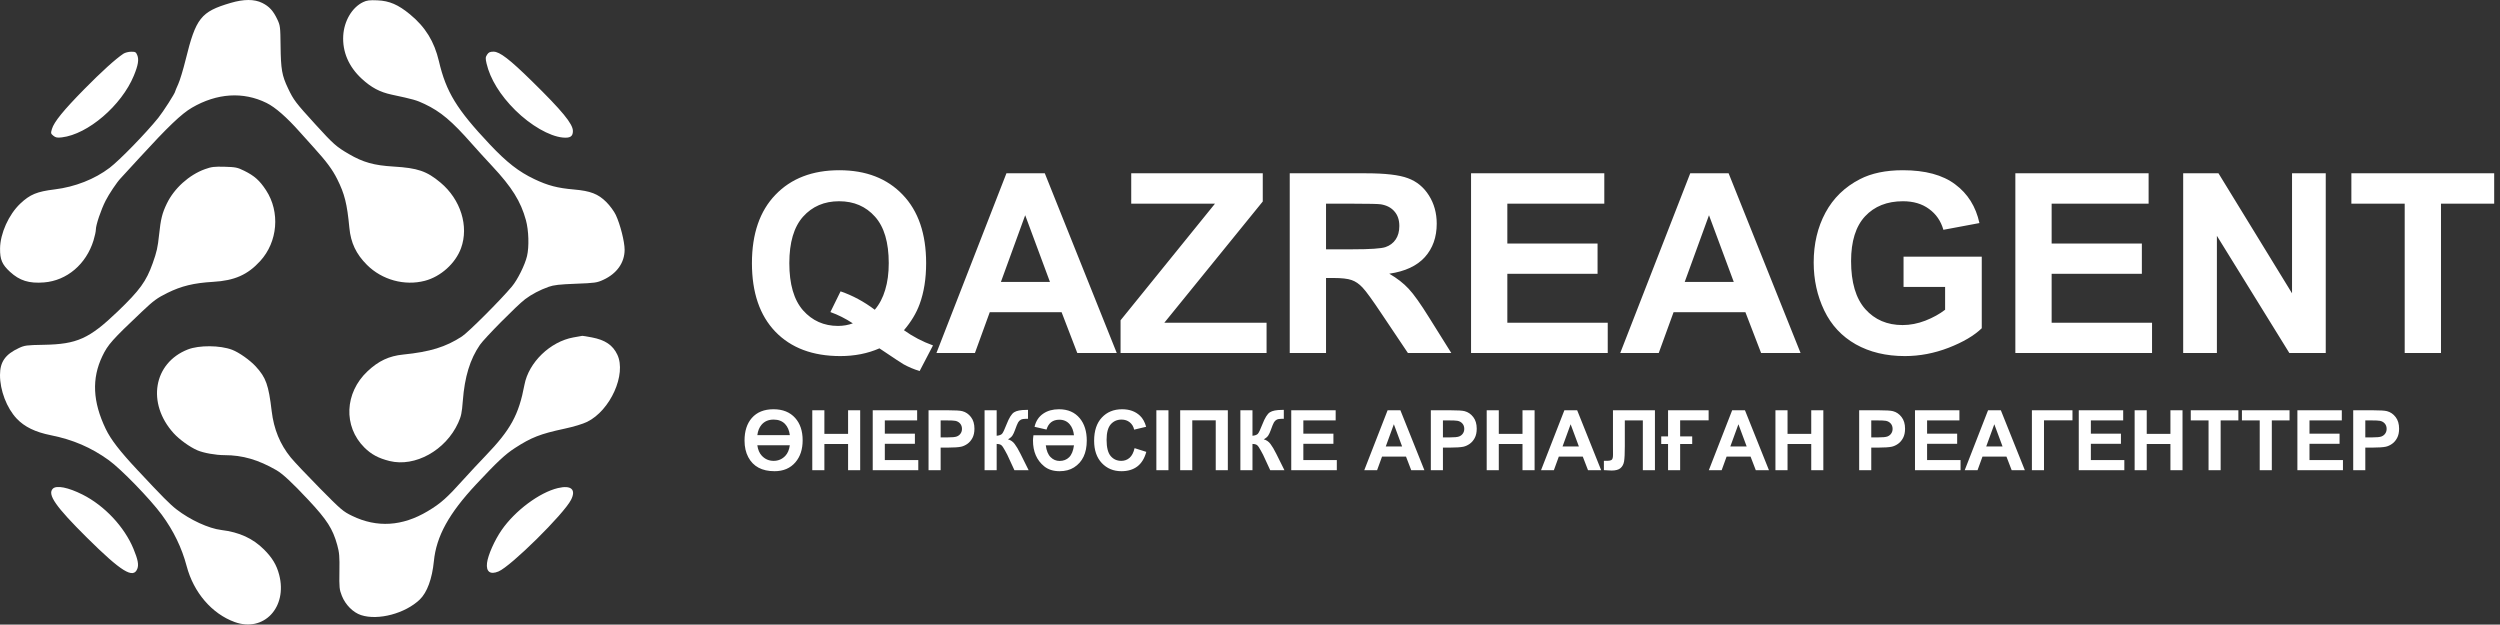 <?xml version="1.0" encoding="UTF-8"?> <svg xmlns="http://www.w3.org/2000/svg" width="3286" height="821" viewBox="0 0 3286 821" fill="none"><rect x="0" y="0" width="3286" height="821" fill="#333333" stroke="none"/><path d="M1188.15 434.029C1199.85 442.408 1212.58 449.068 1226.33 454.01L1208.77 487.687C1201.57 485.538 1194.54 482.584 1187.66 478.824C1186.16 478.072 1175.58 471.09 1155.92 457.877C1140.45 464.645 1123.32 468.028 1104.52 468.028C1068.21 468.028 1039.74 457.34 1019.12 435.963C998.6 414.586 988.341 384.562 988.341 345.89C988.341 307.325 998.653 277.354 1019.28 255.978C1039.9 234.493 1067.89 223.751 1103.23 223.751C1138.25 223.751 1166.02 234.493 1186.53 255.978C1207.05 277.354 1217.31 307.325 1217.31 345.89C1217.31 366.3 1214.46 384.239 1208.77 399.708C1204.47 411.524 1197.6 422.965 1188.15 434.029ZM1149.8 407.12C1155.92 399.923 1160.48 391.222 1163.49 381.017C1166.61 370.812 1168.17 359.103 1168.17 345.89C1168.17 318.604 1162.15 298.248 1150.12 284.82C1138.09 271.285 1122.35 264.518 1102.91 264.518C1083.46 264.518 1067.67 271.285 1055.53 284.82C1043.5 298.355 1037.49 318.712 1037.49 345.89C1037.49 373.497 1043.5 394.176 1055.53 407.926C1067.67 421.568 1082.98 428.39 1101.46 428.39C1108.33 428.39 1114.83 427.262 1120.95 425.006C1111.29 418.668 1101.46 413.727 1091.47 410.182L1104.84 382.95C1120.52 388.321 1135.51 396.378 1149.8 407.12ZM1467.87 464H1415.99L1395.36 410.343H1300.94L1281.44 464H1230.85L1322.85 227.779H1373.29L1467.87 464ZM1380.05 370.543L1347.51 282.887L1315.6 370.543H1380.05ZM1472.87 464V420.978L1596.94 267.74H1486.89V227.779H1659.78V264.84L1530.39 424.2H1664.78V464H1472.87ZM1695.23 464V227.779H1795.62C1820.86 227.779 1839.18 229.928 1850.56 234.225C1862.06 238.414 1871.24 245.934 1878.12 256.783C1884.99 267.633 1888.43 280.04 1888.43 294.005C1888.43 311.729 1883.22 326.393 1872.8 337.994C1862.38 349.488 1846.8 356.739 1826.07 359.747C1836.38 365.763 1844.87 372.369 1851.53 379.566C1858.3 386.764 1867.37 399.547 1878.76 417.916L1907.6 464H1850.56L1816.08 412.599C1803.83 394.229 1795.46 382.682 1790.94 377.955C1786.43 373.121 1781.65 369.845 1776.6 368.126C1771.55 366.3 1763.55 365.387 1752.59 365.387H1742.93V464H1695.23ZM1742.93 327.682H1778.21C1801.09 327.682 1815.38 326.715 1821.08 324.781C1826.77 322.848 1831.23 319.518 1834.45 314.791C1837.67 310.064 1839.28 304.156 1839.28 297.066C1839.28 289.117 1837.13 282.726 1832.84 277.892C1828.65 272.95 1822.69 269.835 1814.95 268.546C1811.08 268.009 1799.48 267.74 1780.15 267.74H1742.93V327.682ZM1933.55 464V227.779H2108.7V267.74H1981.24V320.108H2099.83V359.908H1981.24V424.2H2113.21V464H1933.55ZM2366.67 464H2314.79L2294.16 410.343H2199.74L2180.24 464H2129.64L2221.65 227.779H2272.09L2366.67 464ZM2278.85 370.543L2246.3 282.887L2214.4 370.543H2278.85ZM2502.02 377.149V337.35H2604.83V431.451C2594.83 441.119 2580.33 449.659 2561.32 457.071C2542.41 464.376 2523.24 468.028 2503.79 468.028C2479.09 468.028 2457.55 462.872 2439.18 452.56C2420.81 442.14 2407.01 427.315 2397.77 408.087C2388.53 388.751 2383.91 367.75 2383.91 345.084C2383.91 320.484 2389.07 298.624 2399.38 279.503C2409.69 260.382 2424.79 245.719 2444.66 235.514C2459.81 227.672 2478.66 223.751 2501.22 223.751C2530.54 223.751 2553.42 229.928 2569.86 242.281C2586.4 254.527 2597.04 271.5 2601.76 293.199L2554.39 302.062C2551.06 290.46 2544.78 281.329 2535.54 274.669C2526.41 267.901 2514.97 264.518 2501.22 264.518C2480.38 264.518 2463.78 271.124 2451.43 284.337C2439.18 297.55 2433.06 317.154 2433.06 343.15C2433.06 371.188 2439.29 392.242 2451.75 406.314C2464.21 420.279 2480.54 427.262 2500.73 427.262C2510.72 427.262 2520.71 425.328 2530.7 421.461C2540.8 417.486 2549.45 412.706 2556.65 407.12V377.149H2502.02ZM2648.98 464V227.779H2824.13V267.74H2696.67V320.108H2815.26V359.908H2696.67V424.2H2828.64V464H2648.98ZM2869.57 464V227.779H2915.97L3012.65 385.528V227.779H3056.96V464H3009.11L2913.88 309.957V464H2869.57ZM3160.73 464V267.74H3090.64V227.779H3278.36V267.74H3208.43V464H3160.73Z" fill="white"></path><path d="M1055 578.737C1055 590.59 1051.85 600.204 1045.54 607.58C1038.85 615.422 1029.68 619.343 1018.04 619.343C1001.54 619.343 990.024 613.184 983.507 600.866C980.248 594.707 978.619 587.456 978.619 579.113C978.619 566.617 981.806 556.716 988.18 549.411C994.876 541.748 1004.38 537.917 1016.7 537.917C1028.84 537.917 1038.33 541.73 1045.17 549.357C1051.72 556.662 1055 566.455 1055 578.737ZM1038.18 571.97C1037.36 565.703 1035.23 560.78 1031.79 557.199C1028.07 553.404 1023.09 551.506 1016.86 551.506C1010.06 551.506 1004.72 553.815 1000.86 558.435C997.991 561.836 996.183 566.348 995.431 571.97H1038.18ZM1038.13 585.29H995.431C996.254 591.162 998.224 595.746 1001.34 599.04C1005.56 603.516 1010.74 605.754 1016.86 605.754C1022.95 605.754 1028.09 603.534 1032.28 599.094C1035.36 595.835 1037.31 591.234 1038.13 585.29ZM1067.67 618V539.26H1083.57V570.251H1114.72V539.26H1130.62V618H1114.72V583.571H1083.57V618H1067.67ZM1147.11 618V539.26H1205.49V552.58H1163.01V570.036H1202.54V583.303H1163.01V604.733H1207V618H1147.11ZM1220.48 618V539.26H1245.99C1255.66 539.26 1261.96 539.654 1264.9 540.441C1269.41 541.623 1273.19 544.201 1276.23 548.176C1279.28 552.115 1280.8 557.217 1280.8 563.483C1280.8 568.317 1279.92 572.382 1278.17 575.676C1276.41 578.97 1274.17 581.566 1271.45 583.464C1268.77 585.326 1266.03 586.561 1263.23 587.17C1259.44 587.922 1253.94 588.298 1246.74 588.298H1236.38V618H1220.48ZM1236.38 552.58V574.924H1245.08C1251.35 574.924 1255.53 574.512 1257.65 573.688C1259.76 572.865 1261.41 571.576 1262.59 569.821C1263.81 568.067 1264.42 566.026 1264.42 563.698C1264.42 560.834 1263.57 558.47 1261.89 556.608C1260.21 554.746 1258.08 553.583 1255.5 553.117C1253.6 552.759 1249.79 552.58 1244.06 552.58H1236.38ZM1294.12 539.26H1310.02V572.775C1313.56 572.417 1315.96 571.504 1317.21 570.036C1318.47 568.568 1320.4 564.486 1323.01 557.79C1326.31 549.268 1329.62 543.968 1332.95 541.892C1336.24 539.815 1341.56 538.776 1348.9 538.776C1349.26 538.776 1350.03 538.758 1351.21 538.723V550.485L1348.96 550.432C1345.7 550.432 1343.32 550.843 1341.81 551.667C1340.31 552.455 1339.09 553.672 1338.16 555.319C1337.23 556.966 1335.85 560.35 1334.02 565.471C1333.06 568.192 1332 570.466 1330.86 572.292C1329.75 574.118 1327.76 575.837 1324.89 577.448C1328.44 578.451 1331.36 580.474 1333.65 583.518C1335.98 586.561 1338.52 590.858 1341.28 596.408L1352.02 618H1333.33L1323.93 597.644C1323.78 597.357 1323.48 596.802 1323.01 595.979C1322.83 595.692 1322.17 594.457 1321.03 592.272C1318.99 588.405 1317.3 585.988 1315.98 585.021C1314.69 584.055 1312.7 583.553 1310.02 583.518V618H1294.12V539.26ZM1428.45 579.06C1428.45 595.567 1422.84 607.347 1411.64 614.401C1406.41 617.696 1400.11 619.343 1392.73 619.343C1384.46 619.343 1377.69 617.194 1372.43 612.897C1362.65 604.877 1357.76 593.597 1357.76 579.06C1357.76 577.448 1357.96 575.139 1358.36 572.131H1411.64C1410.99 566.187 1409.15 561.407 1406.1 557.79C1402.67 553.708 1398.1 551.667 1392.41 551.667C1383.78 551.667 1378.16 555.982 1375.54 564.611L1359.81 561.013C1361.56 553.386 1365.43 547.567 1371.41 543.557C1376.99 539.797 1383.83 537.917 1391.92 537.917C1403.67 537.917 1412.82 541.91 1419.37 549.895C1425.42 557.307 1428.45 567.028 1428.45 579.06ZM1411.64 585.344H1374.58C1375.47 592.362 1377.58 597.536 1380.91 600.866C1384.24 604.196 1388.18 605.861 1392.73 605.861C1397.78 605.861 1401.95 604.25 1405.25 601.027C1408.54 597.769 1410.67 592.541 1411.64 585.344ZM1491.29 589.05L1506.71 593.938C1504.34 602.531 1500.4 608.923 1494.89 613.112C1489.41 617.266 1482.45 619.343 1474 619.343C1463.54 619.343 1454.95 615.78 1448.21 608.654C1441.48 601.493 1438.12 591.717 1438.12 579.328C1438.12 566.223 1441.5 556.053 1448.27 548.82C1455.04 541.551 1463.93 537.917 1474.96 537.917C1484.59 537.917 1492.42 540.764 1498.43 546.457C1502.01 549.823 1504.7 554.657 1506.49 560.959L1490.75 564.719C1489.82 560.637 1487.87 557.414 1484.9 555.051C1481.96 552.688 1478.38 551.506 1474.16 551.506C1468.32 551.506 1463.58 553.601 1459.92 557.79C1456.31 561.979 1454.5 568.765 1454.5 578.146C1454.5 588.101 1456.29 595.191 1459.87 599.416C1463.45 603.641 1468.1 605.754 1473.83 605.754C1478.06 605.754 1481.69 604.411 1484.74 601.726C1487.78 599.04 1489.97 594.815 1491.29 589.05ZM1519.92 618V539.26H1535.82V618H1519.92ZM1551.23 539.26H1613.86V618H1597.96V552.473H1567.13V618H1551.23V539.26ZM1630.35 539.26H1646.25V572.775C1649.79 572.417 1652.19 571.504 1653.44 570.036C1654.7 568.568 1656.63 564.486 1659.24 557.79C1662.54 549.268 1665.85 543.968 1669.18 541.892C1672.47 539.815 1677.79 538.776 1685.13 538.776C1685.49 538.776 1686.26 538.758 1687.44 538.723V550.485L1685.19 550.432C1681.93 550.432 1679.55 550.843 1678.04 551.667C1676.54 552.455 1675.32 553.672 1674.39 555.319C1673.46 556.966 1672.08 560.35 1670.25 565.471C1669.29 568.192 1668.23 570.466 1667.09 572.292C1665.98 574.118 1663.99 575.837 1661.12 577.448C1664.67 578.451 1667.59 580.474 1669.88 583.518C1672.21 586.561 1674.75 590.858 1677.51 596.408L1688.25 618H1669.56L1660.16 597.644C1660.01 597.357 1659.71 596.802 1659.24 595.979C1659.07 595.692 1658.4 594.457 1657.26 592.272C1655.22 588.405 1653.53 585.988 1652.21 585.021C1650.92 584.055 1648.93 583.553 1646.25 583.518V618H1630.35V539.26ZM1697.22 618V539.26H1755.6V552.58H1713.12V570.036H1752.65V583.303H1713.12V604.733H1757.11V618H1697.22ZM1872.21 618H1854.91L1848.04 600.114H1816.56L1810.06 618H1793.2L1823.87 539.26H1840.68L1872.21 618ZM1842.94 586.848L1832.09 557.629L1821.45 586.848H1842.94ZM1880.69 618V539.26H1906.21C1915.88 539.26 1922.18 539.654 1925.11 540.441C1929.62 541.623 1933.4 544.201 1936.45 548.176C1939.49 552.115 1941.01 557.217 1941.01 563.483C1941.01 568.317 1940.13 572.382 1938.38 575.676C1936.63 578.97 1934.39 581.566 1931.67 583.464C1928.98 585.326 1926.24 586.561 1923.45 587.17C1919.65 587.922 1914.16 588.298 1906.96 588.298H1896.59V618H1880.69ZM1896.59 552.58V574.924H1905.29C1911.56 574.924 1915.75 574.512 1917.86 573.688C1919.97 572.865 1921.62 571.576 1922.8 569.821C1924.02 568.067 1924.63 566.026 1924.63 563.698C1924.63 560.834 1923.79 558.47 1922.11 556.608C1920.42 554.746 1918.29 553.583 1915.71 553.117C1913.82 552.759 1910 552.58 1904.27 552.58H1896.59ZM1954.12 618V539.26H1970.02V570.251H2001.17V539.26H2017.07V618H2001.17V583.571H1970.02V618H1954.12ZM2104.56 618H2087.27L2080.39 600.114H2048.92L2042.42 618H2025.55L2056.22 539.26H2073.03L2104.56 618ZM2075.29 586.848L2064.44 557.629L2053.8 586.848H2075.29ZM2120.08 539.26H2175.25V618H2159.35V552.58H2135.66V586.203C2135.66 595.835 2135.34 602.567 2134.69 606.398C2134.05 610.194 2132.47 613.166 2129.97 615.314C2127.5 617.427 2123.61 618.483 2118.31 618.483C2116.45 618.483 2113.07 618.304 2108.16 617.946V605.646L2111.71 605.7C2115.04 605.7 2117.27 605.253 2118.42 604.357C2119.56 603.462 2120.14 601.26 2120.14 597.751L2120.08 584.216V539.26ZM2245.82 552.473H2208.38V573.635H2224.23V583.625H2208.38V618H2192.49V583.625H2183.52V573.635H2192.49V539.26H2245.82V552.473ZM2325.1 618H2307.8L2300.93 600.114H2269.45L2262.96 618H2246.09L2276.76 539.26H2293.57L2325.1 618ZM2295.83 586.848L2284.98 557.629L2274.34 586.848H2295.83ZM2333.64 618V539.26H2349.54V570.251H2380.69V539.26H2396.59V618H2380.69V583.571H2349.54V618H2333.64ZM2443.69 618V539.26H2469.21C2478.87 539.26 2485.18 539.654 2488.11 540.441C2492.62 541.623 2496.4 544.201 2499.44 548.176C2502.49 552.115 2504.01 557.217 2504.01 563.483C2504.01 568.317 2503.13 572.382 2501.38 575.676C2499.62 578.97 2497.39 581.566 2494.66 583.464C2491.98 585.326 2489.24 586.561 2486.45 587.17C2482.65 587.922 2477.15 588.298 2469.96 588.298H2459.59V618H2443.69ZM2459.59 552.58V574.924H2468.29C2474.56 574.924 2478.75 574.512 2480.86 573.688C2482.97 572.865 2484.62 571.576 2485.8 569.821C2487.02 568.067 2487.63 566.026 2487.63 563.698C2487.63 560.834 2486.79 558.47 2485.1 556.608C2483.42 554.746 2481.29 553.583 2478.71 553.117C2476.81 552.759 2473 552.58 2467.27 552.58H2459.59ZM2517.06 618V539.26H2575.45V552.58H2532.96V570.036H2572.49V583.303H2532.96V604.733H2576.95V618H2517.06ZM2661.44 618H2644.14L2637.27 600.114H2605.79L2599.29 618H2582.43L2613.1 539.26H2629.91L2661.44 618ZM2632.16 586.848L2621.31 557.629L2610.68 586.848H2632.16ZM2670.73 539.26H2724.06V552.473H2686.63V618H2670.73V539.26ZM2732.33 618V539.26H2790.72V552.58H2748.23V570.036H2787.76V583.303H2748.23V604.733H2792.22V618H2732.33ZM2805.76 618V539.26H2821.66V570.251H2852.81V539.26H2868.71V618H2852.81V583.571H2821.66V618H2805.76ZM2902.92 618V552.58H2879.56V539.26H2942.13V552.58H2918.82V618H2902.92ZM2970.17 618V552.58H2946.8V539.26H3009.38V552.58H2986.07V618H2970.17ZM3019.69 618V539.26H3078.07V552.58H3035.59V570.036H3075.12V583.303H3035.59V604.733H3079.58V618H3019.69ZM3093.06 618V539.26H3118.57C3128.24 539.26 3134.54 539.654 3137.48 540.441C3141.99 541.623 3145.77 544.201 3148.81 548.176C3151.85 552.115 3153.38 557.217 3153.38 563.483C3153.38 568.317 3152.5 572.382 3150.74 575.676C3148.99 578.97 3146.75 581.566 3144.03 583.464C3141.34 585.326 3138.6 586.561 3135.81 587.17C3132.02 587.922 3126.52 588.298 3119.32 588.298H3108.96V618H3093.06ZM3108.96 552.58V574.924H3117.66C3123.92 574.924 3128.11 574.512 3130.23 573.688C3132.34 572.865 3133.99 571.576 3135.17 569.821C3136.38 568.067 3136.99 566.026 3136.99 563.698C3136.99 560.834 3136.15 558.47 3134.47 556.608C3132.79 554.746 3130.66 553.583 3128.08 553.117C3126.18 552.759 3122.37 552.58 3116.64 552.58H3108.96Z" fill="white"></path><path fill-rule="evenodd" clip-rule="evenodd" d="M753.621 443.51C723.107 449.042 694.88 476.374 689.339 505.753C681.884 545.289 671.21 564.788 638.29 599.007C629.504 608.138 616.829 621.722 610.121 629.193C587.33 654.574 579.405 661.629 562.049 671.986C528.823 691.809 495.508 693.873 462.975 678.12C450.891 672.268 448.362 670.105 420.124 641.492C403.619 624.767 386.522 606.667 382.128 601.271C368.079 584.018 359.904 564.09 357.086 540.241C353.035 505.94 349.614 496.344 336.24 481.75C328.555 473.366 314.161 463.198 305.085 459.744C289.324 453.746 261.666 453.543 246.914 459.316C201.646 477.032 192.63 530.105 228.215 569.385C235.74 577.691 249.391 587.536 259.377 591.859C267.546 595.397 283.563 598.252 295.225 598.252C318.742 598.252 339.375 604.231 363.255 617.966C371.477 622.694 384.121 634.457 405.302 657.081C429.821 683.271 437.35 695.023 443.258 716.319C446.015 726.261 446.439 731.373 446.13 751.034C445.801 772.119 446.071 774.854 449.302 783.056C453.96 794.887 464.086 805.074 474.603 808.511C497.056 815.846 532.697 806.367 551.798 787.979C561.387 778.748 568.026 760.669 570.291 737.619C573.51 704.862 589.988 674.928 625.987 636.443C653.497 607.032 664.007 597.196 676.77 588.92C698.307 574.954 710.19 570.304 741.493 563.591C754.159 560.874 765.981 557.309 771.786 554.453C802.253 539.47 823.592 491.955 811.427 466.186C805.497 453.626 795.502 446.844 777.986 443.497C771.616 442.278 765.953 441.344 765.403 441.418C764.853 441.494 759.552 442.434 753.621 443.51Z" fill="white"></path><path fill-rule="evenodd" clip-rule="evenodd" d="M302.972 3.888C264.039 15.384 257.481 23.678 244.001 78.479C240.835 91.346 236.446 105.799 234.248 110.597C232.05 115.394 230.25 119.715 230.25 120.198C230.25 122.285 214.39 147.049 207.946 155.023C191.419 175.473 157.28 210.527 144.128 220.552C124.545 235.478 98.553 245.693 71.872 248.95C48.519 251.801 39.447 255.549 26.662 267.628C11.467 281.984 0.245 306.937 0.068 326.763C-0.059 341.143 2.753 347.708 13.133 357.267C25.814 368.943 38.245 372.805 58.006 371.208C87.948 368.789 113.25 347.298 122.9 316.086C124.604 310.577 125.997 304.125 125.997 301.748C125.997 295.68 132.695 275.834 138.802 263.808C143.278 254.995 153.573 239.621 158.406 234.533C159.278 233.615 170.505 221.39 183.354 207.365C220.793 166.506 238.475 149.613 252.198 141.602C285.139 122.368 319.675 120.163 350.383 135.332C361.86 140.999 376.832 154.093 394.184 173.639C397.508 177.382 405.559 186.329 412.075 193.521C429.309 212.543 436.857 222.698 443.239 235.449C453.006 254.958 456.221 267.835 459.205 299.382C461.08 319.197 468.059 333.908 482.364 348.199C502.065 367.879 531.705 376.031 558.351 369.097C579.297 363.647 598.649 346.227 605.963 326.238C616.532 297.354 605.504 262.114 578.963 239.96C560.882 224.869 549.058 220.834 517.321 218.932C491.49 217.384 477.268 213.39 458.435 202.395C441.973 192.785 438.297 189.529 414.802 163.756C388.405 134.799 386.019 131.663 378.648 116.212C370.552 99.247 369.129 91.137 368.786 60.071C368.515 35.423 368.278 33.486 364.586 25.652C359.207 14.243 353.934 8.456 344.747 3.885C334.342 -1.295 320.524 -1.295 302.972 3.888ZM477.285 2.775C462.774 9.729 452.276 27.445 451.149 46.881C449.925 68.001 458.333 87.639 475.328 103.357C488.044 115.118 499.263 121.072 515.058 124.441C543.356 130.478 547.328 131.607 557.984 136.653C579.269 146.727 593.9 159.06 620.585 189.414C626.423 196.055 638.258 209.039 646.882 218.267C672.898 246.1 684.481 264.654 691.268 289.37C694.953 302.787 695.617 324.289 692.725 336.574C689.987 348.2 680.343 367.624 672.865 376.571C658.067 394.278 615.653 436.677 607.224 442.19C585.997 456.072 565.27 462.464 529.922 466.027C511.338 467.902 497.507 474.396 483.008 488.06C452.923 516.412 451.084 560.386 478.824 588.102C487.964 597.233 497.46 602.34 512.001 605.949C545.522 614.267 585.758 591.94 602.195 555.898C606.184 547.153 607.103 542.793 608.334 526.749C610.753 495.237 617.785 472.252 630.809 453.282C636.815 444.534 679.734 401.174 690.191 393.29C698.83 386.775 709.505 381.167 721.264 376.962C727.814 374.619 735.455 373.756 756.804 372.952C782.166 371.993 784.613 371.643 793.066 367.753C810.812 359.591 820.979 345.219 821 328.272C821.012 317.689 815.227 294.839 809.419 282.541C807.145 277.725 801.653 270.248 796.945 265.558C786.208 254.865 776.182 250.98 754.415 249.08C732.672 247.182 720.249 243.933 702.411 235.472C681.826 225.708 666.152 213.494 643.813 189.807C600.305 143.674 586.402 120.939 576.899 80.392C570.836 54.515 559.102 35.508 538.93 18.887C523.418 6.105 511.891 1.132 496.171 0.442C485.802 -0.012 482.165 0.436 477.285 2.775ZM162.259 70.576C152.01 77.371 133.431 94.198 110.778 117.199C83.471 144.925 71.056 160.194 68.273 169.476C66.591 175.082 66.715 175.664 70.167 178.458C73.156 180.876 75.274 181.278 81.274 180.568C115.576 176.51 159.733 138.669 175.919 99.461C181.6 85.698 182.824 78.312 180.397 72.458C178.722 68.419 177.818 67.922 172.275 67.992C168.843 68.036 164.336 69.199 162.259 70.576ZM640.261 71.783C638.069 75.126 637.966 76.702 639.506 83.37C644.19 103.639 657.513 125.314 677.323 144.893C697.492 164.828 722.16 179.041 739.586 180.766C749.384 181.736 753.027 179.423 753.027 172.229C753.027 162.814 738.995 145.742 699.078 106.593C669.81 77.887 656.822 67.913 648.709 67.913C644.034 67.913 642.269 68.721 640.261 71.783ZM269.363 222.352C248.538 229.866 228.958 247.537 219.294 267.542C213.175 280.209 211.28 287.841 209.085 308.651C207.326 325.335 206.06 330.983 200.71 345.995C192.208 369.85 183.785 381.47 154.864 409.228C117.386 445.2 101.303 452.461 57.461 453.204C34.915 453.584 32.449 453.907 24.766 457.49C6.96 465.793 0.059 475.628 0 492.789C-0.069 513.046 8.86 536.393 21.974 550.246C32.233 561.08 46.364 567.955 66.795 572.045C95.857 577.865 119.68 588.106 142.806 604.719C158.998 616.35 197.298 655.772 212.643 676.602C228.126 697.618 238.983 720.032 245.338 744.092C254.503 778.793 278.509 806.741 308.485 817.61C346.778 831.496 378.084 798.212 366.938 755.465C363.593 742.637 357.891 733.133 347.035 722.287C332.4 707.667 314.523 699.488 290.978 696.637C274.358 694.625 249.986 683.431 232.081 669.587C223.304 662.8 214.083 653.508 180.39 617.5C157.377 592.906 145.627 577.661 138.941 563.727C121.83 528.07 120.419 497.54 134.523 468.134C141.826 452.91 147.38 446.667 186.719 409.468C201.991 395.028 206.491 391.723 219.959 385.05C238.383 375.922 254.89 371.918 280.11 370.458C308.253 368.83 325.435 361.247 341.991 343.151C365.125 317.866 368.379 278.653 349.715 250.092C341.311 237.233 334.478 231.138 320.964 224.455C312.137 220.09 309.674 219.584 295.278 219.187C281.588 218.809 277.954 219.252 269.363 222.352ZM69.445 642.32C61.954 649.804 73.216 665.975 114.266 706.673C159.445 751.463 175.298 761.244 180.512 747.542C182.553 742.18 181.266 735.517 175.472 721.452C163.542 692.496 137.376 664.605 108.525 650.091C89.666 640.603 74.236 637.535 69.445 642.32ZM733.358 641.514C709.095 647.27 676.979 671.216 659.35 696.692C650.043 710.14 641.36 729.697 640.137 739.964C638.759 751.54 644.35 755.667 655.243 751.118C671.589 744.291 740.967 675.787 750.56 657.004C757.505 643.403 750.807 637.372 733.358 641.514Z" fill="white"></path></svg> 